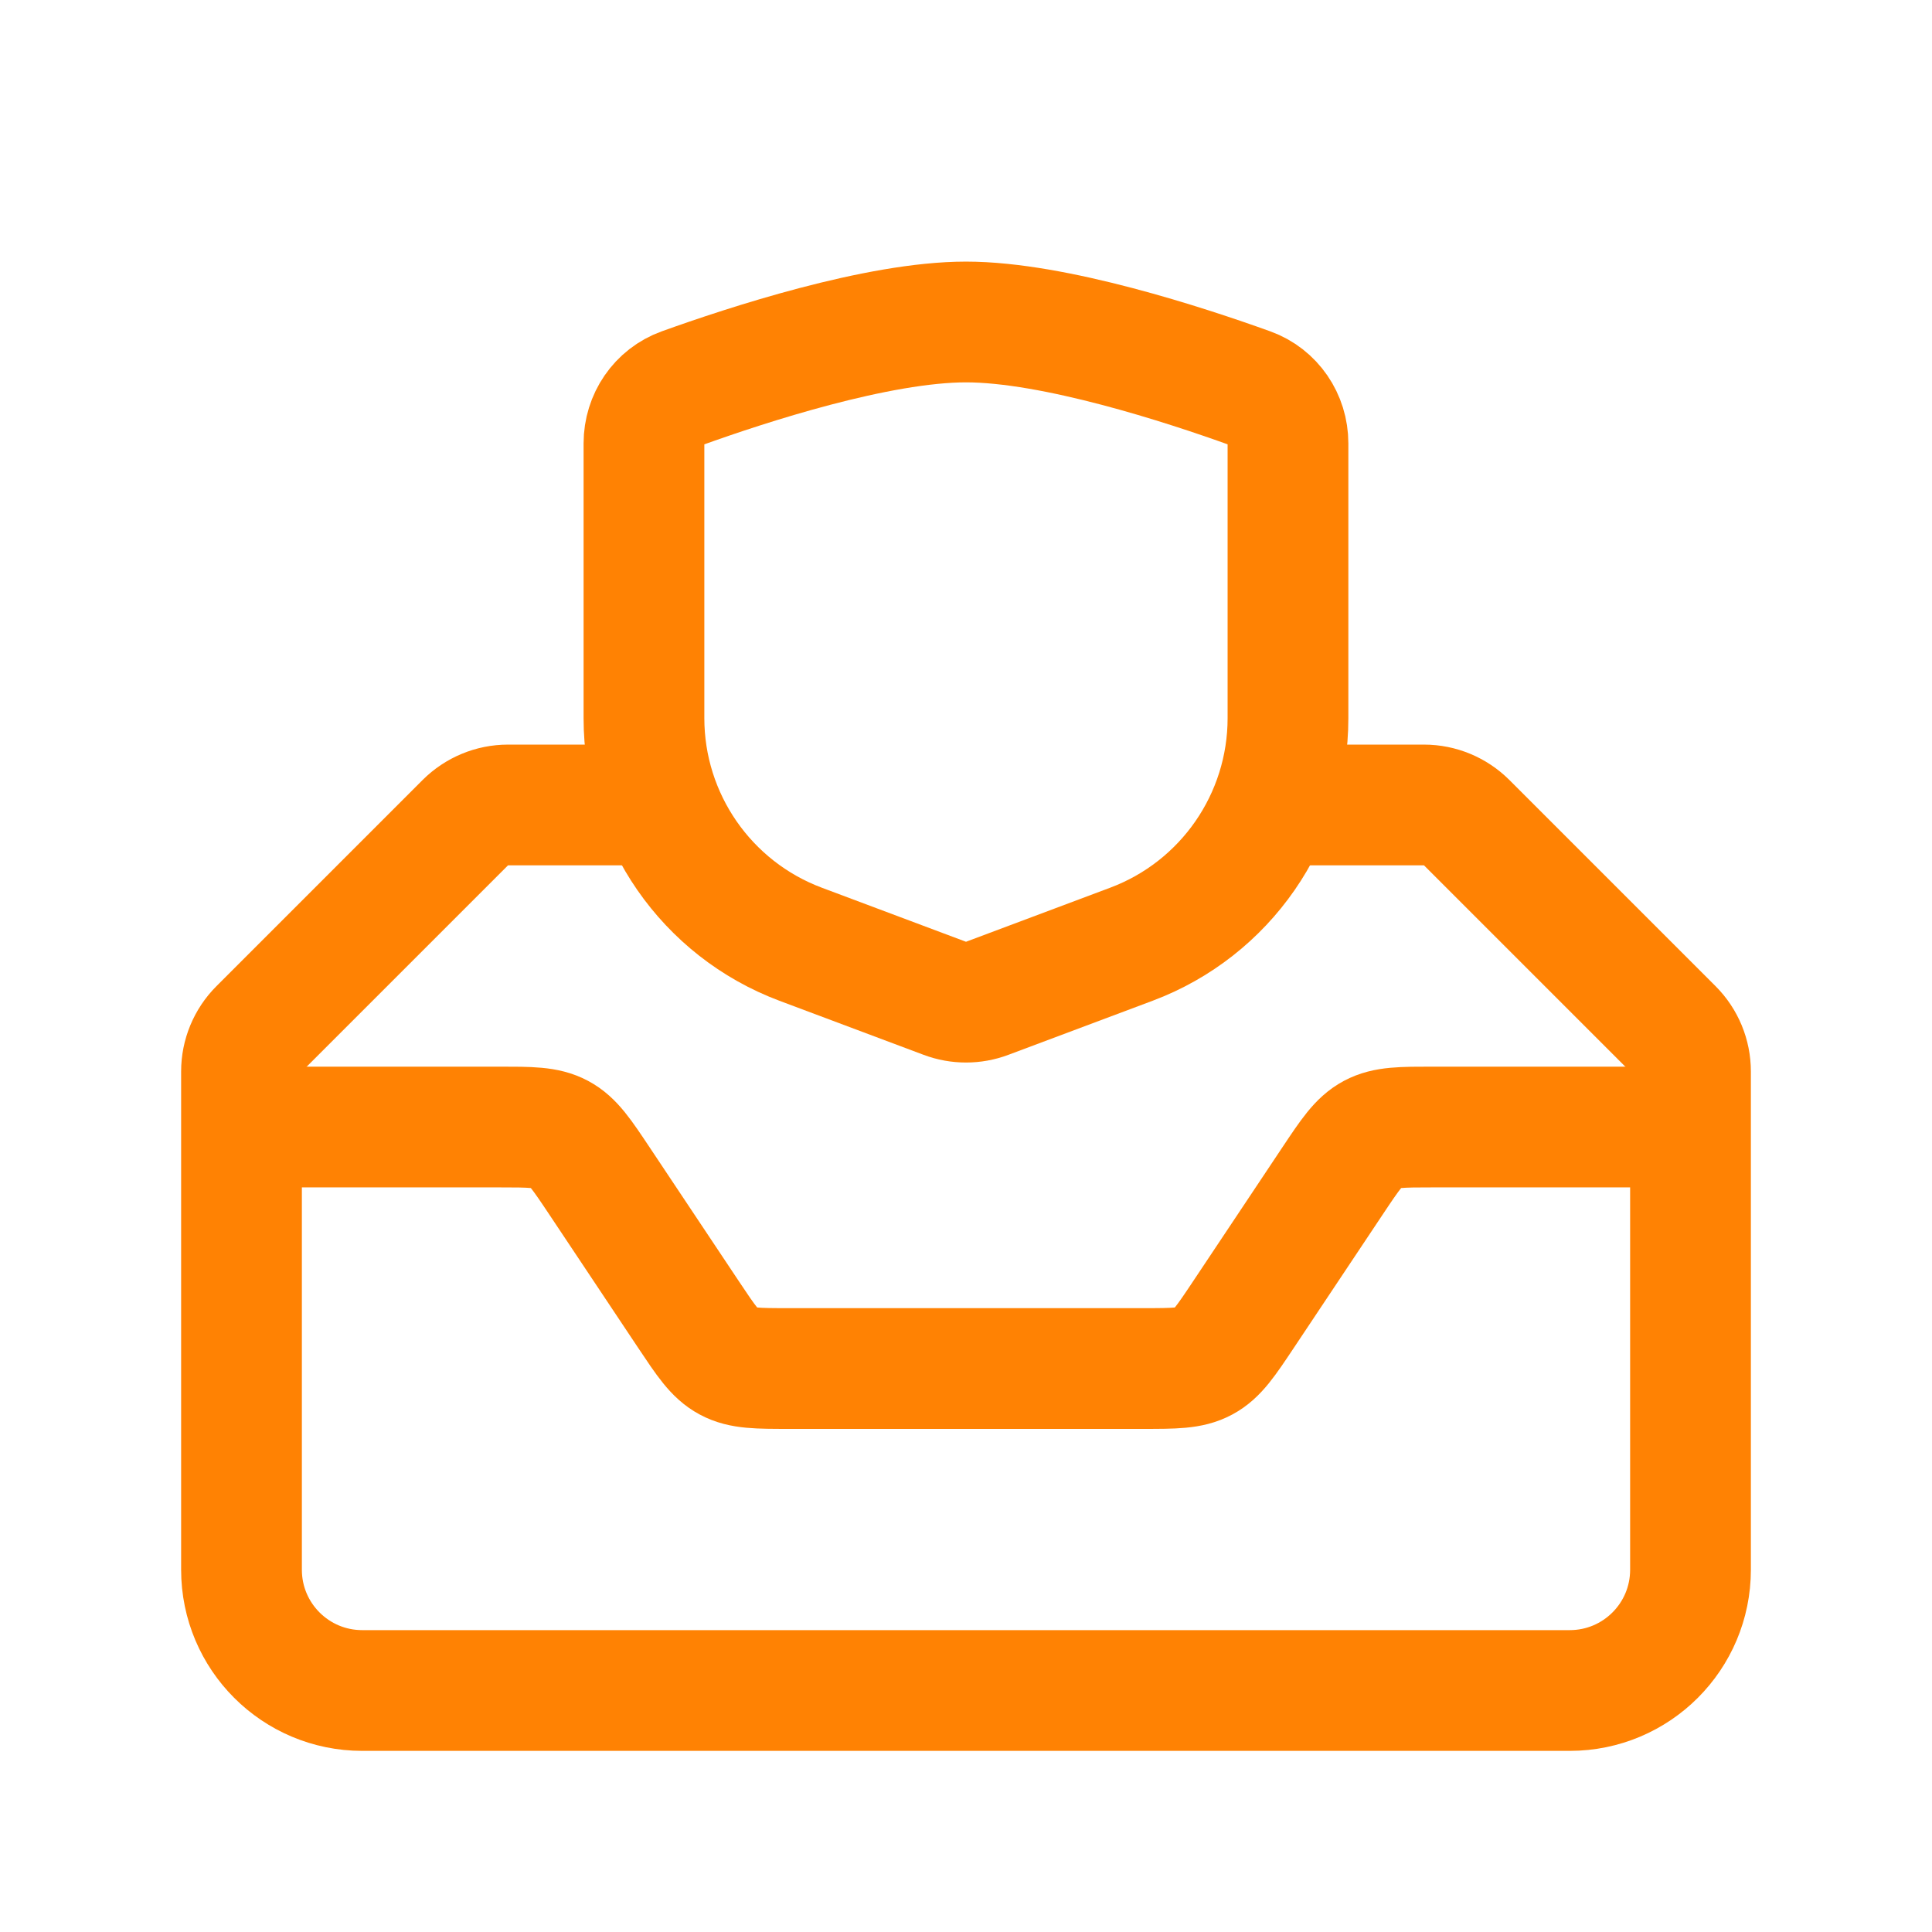 <svg width="32" height="32" viewBox="0 0 32 32" fill="none" xmlns="http://www.w3.org/2000/svg">
<path d="M28 18.667H23.737C23.213 18.667 22.951 18.667 22.73 18.785C22.509 18.903 22.364 19.121 22.073 19.557L20.594 21.776C20.303 22.212 20.158 22.43 19.937 22.548C19.716 22.667 19.454 22.667 18.93 22.667H13.07C12.546 22.667 12.284 22.667 12.063 22.548C11.842 22.43 11.697 22.212 11.406 21.776L9.927 19.557C9.636 19.121 9.491 18.903 9.27 18.785C9.049 18.667 8.787 18.667 8.263 18.667H4" stroke="#FF8203" stroke-width="2"/>
<path d="M10.667 13.333H8.414C8.149 13.333 7.895 13.439 7.707 13.626L4.293 17.04C4.105 17.228 4 17.482 4 17.747V26C4 27.105 4.895 28 6 28H26C27.105 28 28 27.105 28 26V17.747C28 17.482 27.895 17.228 27.707 17.04L24.293 13.626C24.105 13.439 23.851 13.333 23.586 13.333H21.333" stroke="#FF8203" stroke-width="2" stroke-linecap="round"/>
<path d="M16 5.333C17.462 5.333 19.637 6.046 20.701 6.429C21.085 6.568 21.333 6.935 21.333 7.344V11.895C21.333 13.562 20.299 15.055 18.738 15.64L16.351 16.535C16.125 16.62 15.875 16.62 15.649 16.535L13.262 15.64C11.701 15.055 10.666 13.562 10.666 11.895V7.344C10.666 6.935 10.914 6.568 11.299 6.429C12.363 6.046 14.538 5.333 16 5.333Z" stroke="#FF8203" stroke-width="2"/>
</svg>
